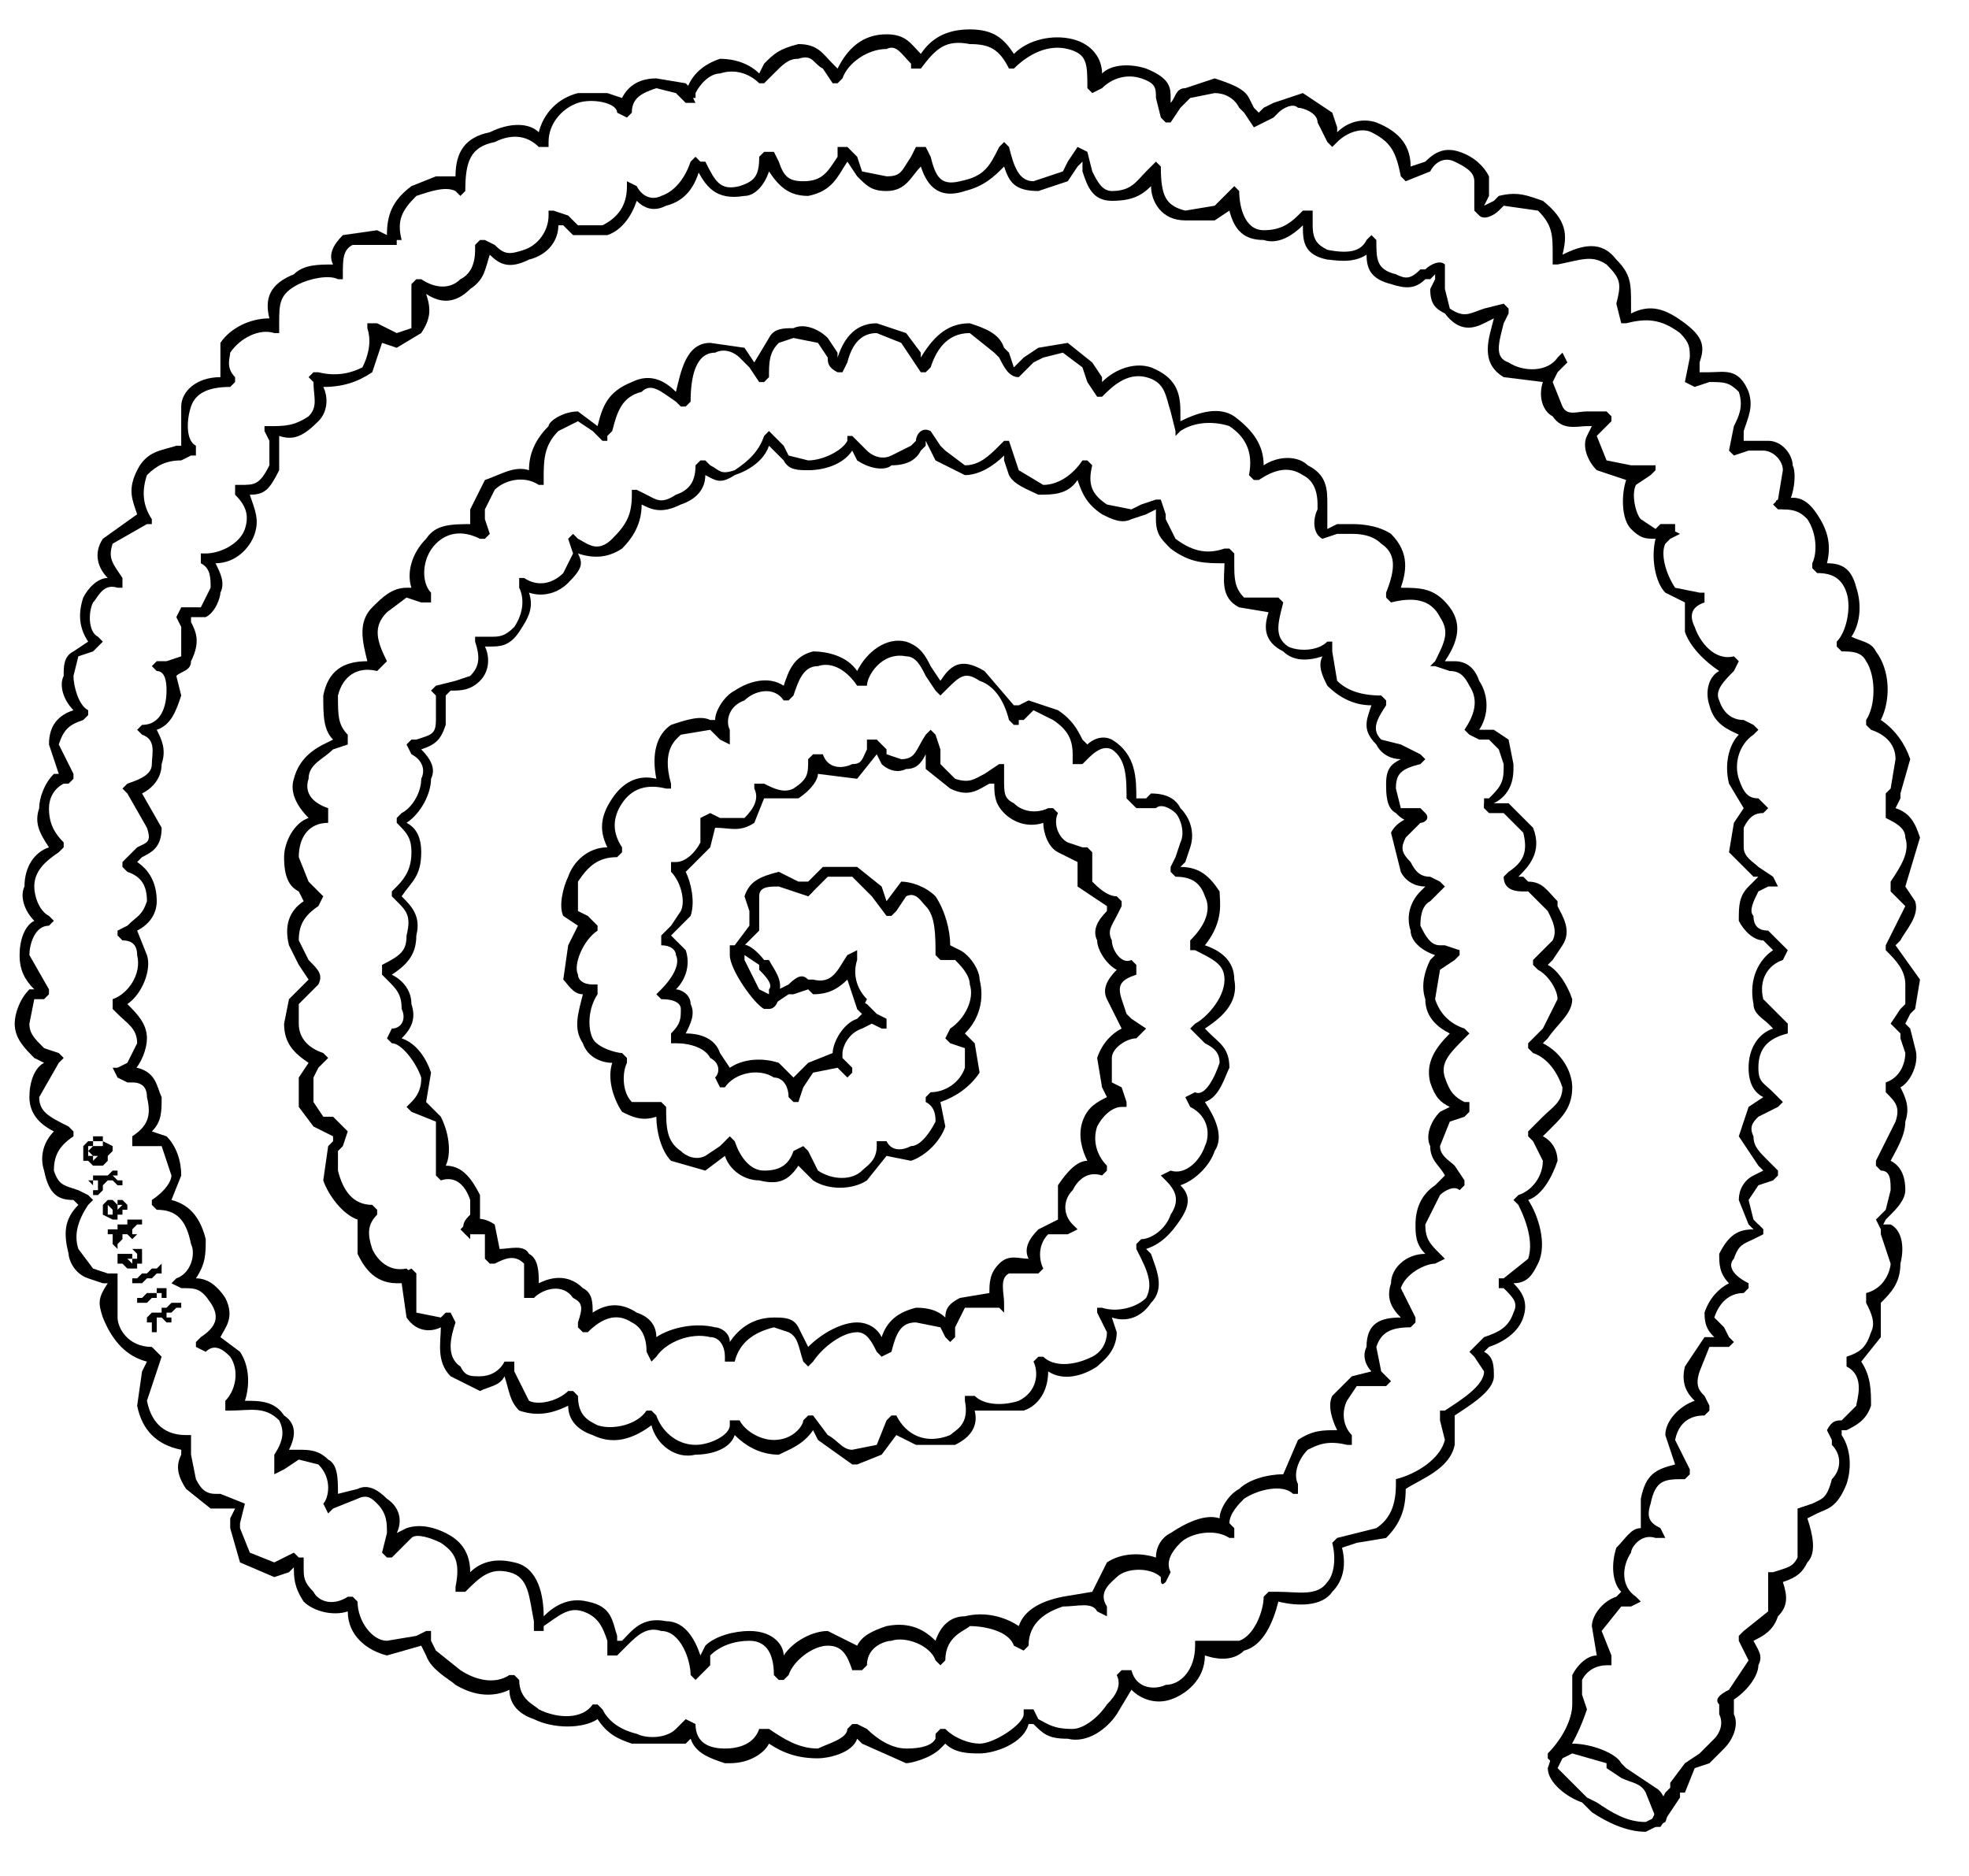 <svg xmlns="http://www.w3.org/2000/svg" viewBox="0 0 402 383"><path d="M336 374c-4 0-8-2-11-4l-2-2c-3-1-7-4-7-7l1-3c0-1 1-2 4-2 4 0 9 2 10 4l1 1 6 4c2 1 3 5 2 7l-4 2m-15-16l-2 1-1 2 6 6 2 1c3 2 6 4 10 4l2-1-2-5c-1-2-3-2-5-3l-3-2v-1l-7-2"/><path d="M317 360l-1-1v-1c3-3 5-7 5-10v-2-4c1-2 3-4 5-4l-1-6c0-2 2-5 5-6l1-1c-2-2-2-6-1-9 2-2 3-4 5-4v-6c1-5 3-6 7-7l-2-6c0-3 3-6 6-7-1-1-3-3-2-7l4-6h2c-1-1-2-2-2-5 1-3 3-5 5-6-2-2-2-4-2-6 2-4 4-5 7-5l1-1 1 1v1l-2 1c-2 1-3 1-4 4-1 1-1 3 3 5v1l-1 1c-3 0-5 2-6 5l2 2 1 2 1 1-1 1h-4l-2 5c-1 3 0 4 1 5l1 2v1l-1 1c-1 0-5 0-6 5l2 4 1 2v1l-1 1c-4 0-6 0-7 5-1 3 0 4 2 5l1 2h-2c-3-1-5 2-5 3-2 3-2 7 1 9l1 1-2 1h-2l-4 5 2 5v2h-1c-2 0-4 1-5 3v3l1 3c-1 3-3 8-6 11h-1M338 373l-1-1 1-2 2-4 1-1v-1l3-4 3-2 3-3c1-1 2-3 1-5v-2c-1-1 0-2 2-3l4-6-2-4v-1l1-1 5-4v-7-1h1c3-1 4-1 5-3v-10l3-1c2-1 3-1 4-5 2-2 2-5 0-7v-1l-1-2c1-2 2-2 3-2l3-3c0-1 2-6-2-8v-1-1c3-1 4-2 5-5 1-2 0-4-1-6v-1-1c4-1 5-5 5-6l-2-6v-2h2c2 1 3 4 2 8 0 4-2 6-4 8v7l-4 5c2 3 2 6 2 9-1 3-3 4-5 5h-1v1c2 3 2 7 1 10-2 5-4 5-6 6l-2 1c1 3 2 7 0 9-1 2-2 3-5 4 1 3 1 5-1 7-1 3-3 4-5 5 1 2 2 3 1 5 0 2-2 5-5 7v3c1 2 0 5-2 7l-3 3-3 1-2 5h-1v1l-4 6h-1"/><path d="M359 252l-1-1-1-1-2-5c0-2 1-4 3-5l2-1-1-1-4-6 2-6 3-2c-2-1-3-3-3-6 0-4 2-7 5-8l-1-1c-1-1-3-2-3-4-1-5 1-9 4-11l-2-2c-2 0-4-2-5-4 0-3 0-5 2-7l2-2h-1l-5-5 1-6 2-3-3-5c-1-4 0-8 2-10-2-1-5-2-6-6-1-3 0-6 2-7-3-2-6-5-7-8v-6l-4-2c-2-2-3-7-2-11l3-2 2 1-2 1-1 1c-1 2 0 6 2 9l5 1h1v2c-3 1-3 3-2 5 1 3 4 7 8 6l1 1-1 2c-2 2-4 4-3 6 1 3 3 4 5 4l2 1 1 1-1 1c-3 2-4 6-3 9s2 4 4 4l1 1 1 1-1 1c-2 0-3 1-4 3v4c0 2 2 3 3 4l3 2 1 2h-2l-2 1c-1 2-2 4-1 5 0 2 1 3 3 3l4 4-1 2c-3 1-5 4-4 8l3 3 2 2v2c-4 1-6 3-6 7 0 3 1 3 3 5l1 1 1 1-1 1-4 2c-1 1-2 2-1 4 0 2 1 3 3 5l2 2v1l-1 1-3 1-2 3 1 4 2 2-1 1M384 251l-1-2 2-2 1-4c0-2 0-4-2-4l-1-1v-1l4-8c1-3 0-4-2-6v-2c3-1 4-4 4-6l-1-3v-1l-2-2 2-3 1-1v-4c0-3-2-5-4-7v-1l1-2 3-6-3-3v-1-1c2-3 4-6 3-9 0-2-2-3-4-4v-5l1-1 1-6c0-3-2-5-5-6l-1-1v-1c2-3 2-9 0-12-1-2-3-2-5-2l-1-1v-1c2-2 3-7 2-10s-3-4-6-4l-1-1v-1c1-2 1-6-1-9-1-1-2-2-5-2l-1-1c-1-1 0-1 1-1 3-1 5 0 7 3s3 6 2 10c3 0 5 1 6 5 1 3 1 7-1 10 2 1 4 1 5 3 3 4 3 10 1 14 3 2 5 5 6 8l-2 7v1l-1 2c3 1 4 3 5 6l-3 10 2 3c1 3-2 6-3 8l-1 1 5 7-1 6-1 1-1 2 1 1 1 4c1 3-1 7-3 8 1 2 2 4 1 7 0 3-2 6-3 8 2 1 3 3 3 6 0 2-2 4-3 5l-1 1-1 2"/><path d="M338 110c-2 0-3 0-5-2s-2-7-1-10l-6-2c-2-2-3-5-2-7l1-2h-1c-2 0-5 1-7-2-2-1-3-4-2-7l-8-1c-5-3-3-8-2-12l-2 1c-2 1-5 2-8-2-2-1-3-2-3-5l1-2v-1l-1 1h-1c-2 2-4 2-7 1-4-1-5-3-5-6-3 2-7 1-8 1-5-1-5-4-5-7-2 2-5 4-8 3-4 0-6-2-7-6l-3 2h-6c-5 0-7-4-7-7-2 2-4 3-8 3s-5-3-6-6v-2l-1 1-2 3-6 2c-5 0-6-2-7-5-2 2-4 4-8 5-6 2-8-2-9-5-2 2-3 5-7 5-3 0-4-1-6-3l-2-3c-2 3-3 6-8 7-4 0-6-2-8-5-1 3-3 5-5 5-6 1-8-2-10-6l1-1h1c2 4 3 6 7 5 3-1 4-2 4-6l1-1h2l1 2c1 3 2 4 5 4 4 0 5-2 7-5v-2h2l2 2 1 3 5 1c3 0 3-1 5-4l1-2h2l1 2c1 4 2 6 6 5 5-1 6-3 8-7l1-1 1 1c1 4 2 7 5 7l6-2 1-2 2-3 2 1 1 4c1 2 2 4 4 4 4 0 5-2 7-4l1-1 1-1 1 1c0 6 1 8 5 9l6-1 2-2 1-1 1-1 1 1c0 3 1 8 5 8 3 0 5-1 7-3l1-1h2v3c0 3 1 4 3 5 5 1 7 0 8-2l1-1 1 1c0 4 0 6 4 7 2 1 3 1 5-1h1c1-1 3-2 4-1v5l1 4c3 2 4 1 7 0l4-1 1 1v1l-1 2c-1 4-2 7 1 8 3 2 8 2 10-1l1-1 1 2-2 2-1 2 2 5c1 2 3 1 5 1h4l1 1v1l-3 3 2 5 5 1h5v1l-1 1-3 2c-1 2 0 6 1 7l3 2 1-1h3v2h-1l-1 1h-2"/><path d="M363 104l-1-1 1-1 1-6c0-2-2-4-4-4h-3l-3 1-1-1 1-5c1-2 2-4 1-7-2-2-3-2-6-2l-3 1-2-1 1-5c0-2 0-3-2-5-4-3-7-3-11-2h-1l-1-4c1-4 1-5-2-8-3-2-5-1-10 0h-1v-1-1c0-4 0-6-3-9l-7-1-1 1c-1 1-3 2-4 1l-1-1v-4-2c0-2-2-3-4-4s-4 0-5 2l-5 2-1-1c-1-5-2-7-6-9-2-1-5 0-7 2l-1 1-1-1-1-2-1-2c0-2-3-3-4-3-1-1-3 0-4 1l-1 1-4 2-2-3-1-1c-1-2-3-3-5-3l-5 1-2 2-2 3h-1l-1-1-1-4c0-2 0-3-3-4s-6 0-8 2l-2 1-1-1c0-5 0-7-4-8s-8 1-11 4h-1c-2-4-4-5-8-5-5-1-7 1-10 5h-1-1v-1c-2-2-3-4-5-3-4 0-8 3-9 6l-1 1h-1l-2-3c-2-1-2-3-5-2-2 0-3 1-5 3l-2 2h-1c-2-2-5-3-8-2-2 0-4 2-5 4v1h-1c-1 1-1 0-1-1 1-4 4-6 7-7 3 0 6 1 8 3l1-2c2-2 3-3 7-4 4 0 5 2 7 4l1 1c2-4 5-7 10-7 4 0 5 2 7 4 2-3 5-5 10-5s7 2 9 5c3-3 8-4 12-3s6 4 6 7c2-2 6-2 9-1 5 2 5 4 5 6v1c1-1 1-3 3-3l6-2c3 1 6 2 7 4l1 2 1 1 1-1 2-1 6-2 6 4 1 3v1c2-2 5-3 8-2 5 2 7 5 7 9l3-1c2-2 4-3 7-2s5 3 6 5v4l-1 2 2-1 1-1c4-1 6 0 9 1 5 4 5 7 4 11 4-2 8-3 11 1 3 3 3 5 3 9v2c4-2 7-1 11 2s4 5 3 8v2h2c3 0 6-1 8 4 1 3 0 5-1 8v2h5c3 0 5 3 5 5 1 2 0 8-2 9h-1M25 220h-1l-1-2h1l2-1 2-4c0-3-2-4-4-6l-1-1v-1-1c3-1 6-5 5-9 0-2-1-3-3-3l-1-1v-1l2-1c2-2 3-2 4-5 0-3-1-5-4-6l-1-1v-1l3-3c2-1 3-1 2-4l-4-7-1-1 1-1c3-1 5-2 5-4s1-5-2-6l-1-1 1-1c4 0 5-4 5-7 0-1 0-4-2-4l-1-1 1-1h2l3-1v-6l-1-2 1-2h4l2-4c0-2 0-4-2-5v-2h1c3 0 7-2 8-5s0-5-2-7v-2h1c3 0 4 0 6-4v-5l-1-2v-1h1c3 0 5 0 8-2 2-2 1-4 1-7l-1-1 1-1h1c4 1 7 0 9-1 1-2 2-5 1-8v-1h2l4 2 3-1v-7-2l1-1h1c3 2 6 2 8 0 2-1 3-3 3-6v-1l1-1h1l2 1c2 2 3 2 6 1s5-4 5-7v-1h1l3 1 2 2h5c4-2 5-5 5-8v-1l2 1c1 2 3 3 5 2 3-1 5-4 6-7l1-1 1 1v1c-1 4-3 7-7 8-2 1-4 1-6-1-1 3-3 6-6 7h-7l-2-2h-1c0 3-2 6-6 7-4 2-6 1-8-1-1 3-1 5-4 7-3 3-6 3-9 1 1 3 1 5-1 8l-5 3-3-1-2 6c-3 2-6 3-10 3 1 2 1 5-1 7-3 3-5 4-8 3v7c-2 4-3 5-6 5 1 3 2 5 1 8s-4 6-8 6c1 2 2 4 1 6 0 1-1 4-3 5h-3v1c1 2 2 4 0 8 0 2-2 2-3 3l1 4c-1 3-2 6-5 7 1 2 2 4 1 7 0 3-2 5-4 6l4 7c0 4-2 5-4 6l-1 1c3 2 4 5 4 8s-2 5-4 6l2 5c1 3-1 8-4 10 2 2 4 4 4 7 0 2-1 5-3 7l-2 1"/><path d="M8 216H7c-2-2-4-4-4-7 0-2 1-5 3-7h1c-2-2-3-4-3-7s1-6 3-7c-2-2-3-5-2-7 0-4 2-7 5-8-2-3-3-5-2-8 0-2 1-5 3-7h1l-2-6c0-4 2-6 5-7-2-2-3-5-2-7 0-2 0-4 2-5l3-2c-2-3-2-6-1-9 1-2 3-4 5-4-2-2-3-5-1-8l7-5c-1-3-2-5 0-9s5-4 8-5h1v-8c0-3 3-6 8-6v-7c2-3 6-5 10-5-1-4 0-7 5-9 2-2 5-2 8-2-1-2 0-4 2-6l7-1 2 1c0-4 1-7 5-10l5-2h4c0-5 2-8 7-9 4-2 8-2 10 0 1-4 4-7 8-8h6l3 1c1-2 3-4 7-4l6 1 1 1v1l1 2h-2l-1-1-1-1-4-1c-3 1-5 2-5 5l-1 1-2-1c0-2-5-3-8-2s-6 4-6 8v1h-2c-2-2-5-3-9-1-5 1-6 4-6 10l-1 1-1-1c-2-1-5 0-8 1-3 3-4 5-3 9h-1v1h-9c-2 1-2 3-2 6v1h-1c-2-1-6 0-8 1-4 2-4 4-4 8v2h-1c-3-1-7 1-9 4 0 1-1 3 1 5v1l-1 1c-4 0-7 1-8 4s-1 7 1 8v2h-1l-2 1c-3 0-5 1-7 3-1 3-1 6 1 9v1h-1l-7 4c-1 3 0 4 2 7v2h-1c-3-1-4 2-5 3-1 2-1 6 1 7l1 1-1 1-1 1-3 1-1 4c0 2 1 6 3 7v1l-1 1c-3 1-4 2-5 5l3 6v1l-1 1h-1c-2 1-3 3-3 5 0 3 1 5 3 7v1l-1 1c-3 2-5 4-5 7 0 2 1 5 3 6l1 1-1 1c-3 0-4 4-4 6l4 7v1l-1 1H7l-1 5c0 2 1 3 3 5v2H8M160 343h-1l-1-1c0-5-2-7-5-7s-6 1-8 3v2l-2 2-1 1-1-1c0-3-2-9-6-9-3-1-5 1-7 3l-2 2h-1-1v-3c-1-3-2-5-5-6s-5 1-8 3v1h-2v-1-1c-1-5-1-9-5-10s-6 1-9 4h-2v-1c1-5 0-7-3-9-2-1-5-2-6-1l-2 2-2 2h-1l-1-1 1-4c0-2 0-4-2-6-1-1-2-2-4-1l-5 2-1 1-1-2c1-1 2-5-1-8l-4-1-3 2-2 1v-2-2c2-3 2-5 1-7-3-3-6-2-10-2h-1v-2c2-2 3-6 1-9-1-1-3-3-5-1l-2-1v-1l1-1c3-2 4-4 2-7s-3-3-6-3l-2-1 1-1c3-1 4-5 3-7-1-5-3-7-7-7l-1-1v-1c3-2 4-4 4-5l-2-6h-5-1v-2c3-2 4-4 3-8 0-2-1-3-3-3h-1l-2-1v-2h4c4 1 4 4 5 6 0 3 0 5-2 7l3 1c2 2 3 5 3 8l-2 5c4 1 6 4 7 8 0 3 0 5-2 8 2 0 4 1 6 4 2 4 0 6-1 8l4 3c2 3 2 7 1 10 3 0 6 0 8 3 3 2 2 5 1 7h2c2 0 4 0 6 2 2 1 2 4 2 7l4-1c2-1 4 0 6 2 3 2 3 5 2 7l2-1c3-1 6 0 8 1s5 3 5 8c2-2 5-3 9-2 5 1 6 7 6 11 2-2 5-4 9-3 5 1 5 4 6 7v1h1c2-2 4-5 9-4 4 0 6 4 7 7l1-2c2-2 6-3 9-3 5 0 7 3 7 5 2-3 6-5 9-5l6 3c1-2 3-3 6-4 5-1 8 1 10 3 1-3 3-5 6-5 4-1 8 0 11 2 1-3 4-5 9-6l6-1 3-6c3-2 7-2 10-1 0-2 1-4 3-5 3-2 7-4 10-3 0-2 2-5 4-6 2-2 6-3 9-3l3-7c3-2 5-2 8-2-1-2-2-5-1-7l4-4 4-1c-1-1-2-3-1-5 0-5 3-6 7-6-2-2-3-4-2-7 0-3 3-6 7-6-2-2-2-4-2-6 0-3 1-6 4-8l2-2c-1-2-3-3-3-6-1-2 0-5 2-7l2-1c-2-1-3-2-4-5-1-4 1-7 4-10-2-1-5-3-5-7-1-3 0-6 1-8l1-1c-3-1-5-3-5-5-1-3 0-6 2-8l1-1c-2 0-4-1-5-3l-2-8c1-2 3-3 6-4l1 1-1 1-3 3c-1 2-1 3 1 5 1 2 2 3 4 3l2 1 1 1-1 1-2 2c-2 1-2 4-2 5 1 2 2 4 4 4h1l3 1v1l-1 1-3 2-1 6c1 3 3 5 6 6l1 1-1 1c-3 3-5 5-4 8s2 4 4 5h1v2l-1 1-3 1-2 5c0 2 2 3 3 4l2 3v1l-1 1c-1-1-3 0-4 1l-3 6c0 3 1 4 3 6l1 1-2 1c-2 0-6 2-7 5l3 6v1l-1 1c-4 0-6 1-7 4l1 5 2 2-1 1h-6l-2 3c-1 2-1 5 1 7v2h-1c-4-1-6 0-8 1-2 2-3 5-2 7v2h-1c-2-2-7-1-10 1-1 1-3 3-3 5l1 1v2h-1c-3-2-8-1-10 1s-3 4-2 6l-1 2c-1 1-1 0-1-1-2-2-7-2-9 0-1 1-4 3-2 6v2l-2-1c-1-2-4-1-7-1-3 1-7 3-7 8l-1 1-2-1c-1-3-6-4-9-4-1 1-5 2-5 7l-1 1-1-1c-1-3-6-5-9-4-1 0-5 1-5 5l-1 1h-2c-1-3-2-5-5-5s-7 3-8 6l-1 1"/><path d="M149 360h-1c-3-1-6-2-7-5l-1 1h-11c-3-1-5-2-7-5-3 2-9 2-13 0-3-1-5-3-5-6-2 1-6 2-11-1-1-1-5-3-6-6l-1-2-7 2c-4-1-8-4-8-9-3 1-7 0-9-2-2-3-2-5-2-7l-1 1-3 1-7-3-2-7v-2l1-2h-3-2l-5-4c-2-3-2-5-1-7v-1c-5-1-8-4-9-9l1-7 1-2c-4-1-7-4-9-9-1-3-1-4 1-7h-1l-3-1c-3-1-4-4-4-5-1-4-1-7 2-10l-1-1c-3 0-5-1-6-6-1-3 0-6 2-8-2-1-5-3-5-7 0-3 1-6 3-7l-2-1v-2h2l3 1 1 1-1 1-4 7c0 3 2 4 6 6l1 1v1c-3 2-4 4-4 7 1 3 2 3 5 4l2 1 1 1-1 1c-2 3-3 6-2 9l3 4 3 1h2v2 7c0 2 2 6 7 6l1 1 1 1-1 3-2 6c1 5 4 7 8 7h1v4l1 5c1 2 2 3 4 3h1l5 2-1 4v1l2 5 5 2 2-1 2-1 1 1h1v2c0 2 0 3 2 5 1 2 4 3 7 1h1l1 1c0 4 3 8 6 8l6-1 2-1h1v2l1 2 5 4c3 2 7 3 10 1h1l1 1c0 4 3 5 4 6 4 2 9 2 11-1h1l1 1c1 2 3 4 7 5 2 1 6 1 8-1l1-1 1-1 2 1c0 4 3 5 6 5s6-1 7-4h2c3 2 6 4 10 4 2-1 6-2 6-4l1-1h1l2 1c2 2 5 4 8 4 1 0 5 0 6-2v-1l1-1h1c2 2 5 3 7 3 3 0 9-4 9-6v-1h2l1 2c2 1 3 2 7 2 2 0 5-2 7-5 2-2 3-4 2-6l1-1h2c1 4 5 4 7 3 3 0 6-3 6-8v-1h9c3-1 5-6 5-9l1-1h2c4 0 8 1 10-2 1-1 2-4 1-8l1-1 4-1 4-1c3-2 4-5 4-9v-1c4-1 9-4 10-8l-1-4v-1-1h1c3-2 8-5 8-8l-2-3-1-1 1-1 2-2c3-1 5-2 6-5 1-2 0-3-2-5h-1v-2h1l5-4c1-3 0-7-2-11l-1-1 1-1c3-1 5-4 5-7l-2-4-1-1v-1l3-3c2-2 4-3 4-6-1-3-3-6-6-7l-1-1v-1l3-3 3-6c0-2-2-5-4-6l-1-1v-1l2-2 2-2c1-2 0-4-1-6l-4-4h-1c-1 0-4 0-4-3l1-1c3-2 4-4 3-8l-4-4h-3l-1-1v-1h5l5 5c2 5-1 8-3 10h1l1 1c3 0 4 2 6 4v1c1 2 3 5 1 8l-2 3-1 1c2 1 4 4 5 7 0 3-3 5-5 8l-1 1c4 2 6 6 6 9 0 4-2 6-4 8l-2 2c2 1 3 3 3 5-1 3-3 7-6 8 2 3 4 9 2 13-1 2-2 4-5 4 2 2 3 4 2 7s-4 5-7 6l-1 1c2 1 2 3 2 5 0 3-5 6-8 8v6c-1 5-7 7-10 9 0 4-1 7-4 10l-6 1-3 1c1 4 0 7-2 9-2 3-7 3-11 2-1 4-3 9-7 10-2 2-5 2-8 1 0 5-4 8-7 9s-6 0-8-2l-3 5c-2 3-6 6-10 5-4 0-5-1-7-3h-1c-1 4-7 6-10 6-2 0-5 0-7-2l-1 1c-2 2-6 3-7 3l-9-4-1-1c-1 3-6 4-8 4-4 0-7-1-10-3-1 2-4 4-8 4"/><path d="M81 262c-5 0-7-4-8-6v-7c-3-1-6-5-7-8l1-7 1-1v-1l-2-1-2-1-3-4v-6l2-3c-3-2-5-4-5-8l1-5 2-2 2-2-2-3-2-4c-1-4 0-7 3-9l-1-2c-2-1-3-3-3-7 0-3 2-7 5-8-2-2-4-5-3-8 1-4 4-6 6-7l2-1c-2-2-2-5-2-9 1-5 4-7 9-7-1-4-2-8 1-11 2-2 4-4 7-4h1c-1-3 0-7 3-10 2-3 5-3 10-3h-1v-3l3-6c3-1 6-3 9-2 0-3 1-6 4-9 0-1 3-3 6-3l4 3c1-4 2-7 7-9 4-2 7 0 9 2 1-4 2-10 7-10l7 1 2 3 3-5c1-2 3-2 5-2 2-1 5 0 7 2l2 3v1c1-3 3-7 8-7l6 2 3 4v1c3-5 6-7 10-7 3 1 6 2 7 5l1 1 1 3 2-2 3-2 6-1 5 4 2 3v1c3-3 7-4 10-3 5 2 6 5 6 9v2c4-2 8-3 11-1 4 3 6 6 6 10 3-2 7-2 9 0 4 2 4 5 4 8v5l2-1h3c1 0 5 0 8 2 4 4 3 8 2 11 4 0 7 0 10 4s1 8-1 11h2c2 0 4 1 5 4 2 3 2 7 0 10h3l3 2 1 5v1c0 4-2 6-4 7v1h-2v-2h1c2-2 3-3 3-6v-1l-1-3-2-2h-2l-2-1-1-1c2-3 3-6 1-9-1-2-2-3-4-3l-3-1h-1l1-1c2-4 3-6 1-9-2-4-6-4-10-3l-1-1v-1c2-5 2-8-1-10-2-2-5-2-6-2h-3l-3 1c-2-1-2-4-1-6v-1c0-3-1-5-3-6-3-2-6-1-9 1h-1l-1-1c1-5-1-8-4-10-3-1-7-1-10 1l-1 1v-1l-1-4c-1-3-1-6-5-7s-7 2-9 4h-1l-2-3-1-3-4-3-4 1-2 1-3 3c-2 0-3-2-4-4l-1-1-5-4c-5 0-7 4-8 7l-1 1h-1l-2-3-2-3-5-2c-3 0-5 2-6 6l-1 2h-1c-2-1-2-2-2-3l-2-3-5-1-3 1c-2 2-2 4-2 7l-1 1h-1l-2-3-2-2c-1-1-3-2-5-1-4 0-5 5-5 10l-1 1h-1l-1-1c-3-2-5-4-7-2-4 1-5 4-6 8l-1 1v1h-1l-2-2-3-2-4 2c-3 3-3 6-3 10v1h-1c-3-2-7-1-9 1l-2 4v2l1 3-1 1h-1c-4-2-7-1-9 1-3 3-3 8-1 10v2h-2l-3-1-4 3c-3 3-2 6 0 10l-1 1-1 1c-4-1-7 1-8 5 0 4 0 6 2 8v2l-3 1c-2 2-5 3-5 6-1 3 1 5 4 6v3c-4 0-6 3-6 7l2 5 3 3-1 2c-3 2-4 4-4 7l2 4c2 2 3 3 2 5l-2 2-2 2v4c0 3 2 5 5 6l1 1-2 2-1 2v5l2 3h2l3 3-1 3-1 1v4c1 4 3 7 7 7l1 1v1c-2 2-2 4-1 7 0 0 2 5 7 4l1 1v1l-3 1"/><path d="M96 253l-1-1c-1-2 0-3 1-4v-3c-1-3-3-5-6-4l-1-1v-1-10l-5-2-1-1 1-1c2-2 2-4 2-5-1-3-4-7-6-7l-1-1 1-2c2 0 3-2 2-4 0-3-1-4-3-6l-1-1v-1-1c4-2 5-3 5-6 1-4 0-5-2-7l-1-1v-1l1-1c2-2 3-4 3-7s-1-4-3-6v-1l1-1c2-1 4-4 4-7 1-2 0-4-2-5l-1-2 1-1h1c3-1 4-1 4-4v-5l-1-1 1-1 4-1 3-1c2-2 2-4 1-7v-1h3c2 0 3 0 5-2 2-3 2-6 1-8v-2h1c3 2 6 1 8-1l2-4-1-3 1-1 1 1c2 1 4 3 7 0s4-5 4-9v-1h1l2 1c2 1 3 2 6 0 3-1 4-3 4-6l1-1h1l1 1c2 1 2 2 5 1 3-2 5-4 6-7l1-1 1 1 2 2 1 2 4 1c3 0 7-2 8-4v-1h1l2 2 1 1c1 1 3 2 5 1l4-2 1-1c0-1 1-3 3-2l2 3 1 1 4 3c3 0 5-2 7-4l1-1h1l1 3 1 3 5 3c3 0 6-2 8-5h1l1 1c-1 4 0 6 3 8l5 1 2-1 3-1h1l1 3v1l2 4c4 3 7 3 10 2h1l1 1v2c0 3 0 5 2 7h7l1 1c-1 4-2 7 1 9 2 1 6 1 8-1h1v2l1 6c2 2 5 3 9 3l1 1v1c-2 3-3 5-1 7l4 1 4 2 1 1-1 1c-4 1-5 2-5 5l1 4h4l1 1c1 1 0 2-1 2-3 0-4-1-5-2-2-1-2-4-2-6 0-3 1-4 3-5-2 0-4-1-5-3-3-3-2-5-1-8-4 0-7-2-9-4-1-2-2-4-1-6-3 1-6 1-8-1-4-2-4-5-3-8l-6-1c-4-2-3-6-3-9-4 0-7 0-11-3-2-2-3-3-3-6v-1-1l-2 1-3 1c-2 1-4 0-6-1-3-2-4-4-5-7-2 3-5 3-8 3-2-1-5-2-6-4l-1-3v-1c-2 2-5 4-8 4l-6-3-1-2-1-2v1l-1 1c-1 2-3 3-6 3-1 1-4 1-7-1l-1-2c-2 3-6 4-9 4-2 0-4 0-5-2l-2-2-1-1c-1 3-4 5-7 6-3 2-4 1-6 0 0 3-2 5-5 6-4 2-6 1-8 0 0 3-1 6-4 9-3 2-6 2-9 1 1 2 1 3-2 6-2 2-5 3-8 2 1 3 0 5-2 8s-4 3-6 3h-1c1 2 1 5-1 7s-4 2-6 2l-1 1v6c-1 3-2 4-5 5 2 2 3 4 2 6 0 3-2 7-5 9 2 1 3 3 3 6 0 5-2 6-4 9 2 2 4 4 3 8 0 4-2 6-5 8 2 1 4 3 4 6 1 3 0 5-2 7 3 1 5 4 6 7l-1 6 3 3c2 4 2 8 1 10 3 0 5 2 7 6v5l-1 1-1 1v2"/><path d="M175 299h-1l-7-5-1-2c-2 3-5 4-7 5-4 0-7-2-9-4-1 3-5 4-8 4-4 1-8-2-9-6-4 3-8 4-12 2-3-1-5-3-5-6-4 2-7 2-10 1-2-2-2-4-3-7-1 2-3 2-5 3l-6-3c-3-3-2-7-2-10-2 1-5 1-7-2l-1-7h-1l-1-1 1-1h1l2-1 1 1v1 7l5 1 1-1h1l1 2c-1 3-2 7 1 9 1 2 2 2 4 2s4-1 5-3h2v2l3 6c2 1 6 0 8-2h1l1 1c0 4 2 5 4 6 3 1 8 0 10-3h1l1 1c1 3 4 6 8 6 3 0 7-2 7-4v-1h2c1 2 4 4 7 4 4 0 6-3 6-4l1-1h1l3 4c2 1 3 3 5 3l5-1 2-5 1-1h1c2 4 6 6 11 4 1-1 4-2 3-7v-1h2c2 2 6 2 9 1 4-2 4-6 3-8l1-1h1c2 2 6 2 10 0 2-1 3-3 3-5l-1-2-1-2v-1h1c3 1 7 0 9-2 1-2 1-4-1-8l-1-2v-1l1-1c2 0 5-2 6-5 2-3 1-5-1-7l-1-1 2-1c3 1 6-2 7-5 1-2 1-6-3-8l-1-2 2-1c2 1 4-3 5-6 0-2-1-3-3-4l-2-2-1-1 1-1c2-1 6-5 6-9 0-3-2-4-6-6h-1v-1-1c1-1 5-5 3-9-1-3-3-4-6-4l-1-1v-1l1-2 1-3c1-2 0-5-1-6s-3-2-4-1h-4l-2-2c0-4 0-8-3-10-2-1-4 1-5 2l-1 1h-1-1v-1-1c0-3-1-5-4-7l-4-2-2 2h-1v1h-1l-1-1c-1-4-3-7-6-8-3-2-4-1-7 2l-1 1-1-1-2-3c-1-2-2-4-4-4-5-1-8 4-8 6h-1-1c-2-3-5-5-8-4-3 0-4 3-5 6l-1 1h-1c-2-3-6-2-8 0-3 1-4 4-3 6v3l-2-1-2-2-6 1c-1 1-4 3-2 10v1h-1c-4-1-7 0-9 3s-2 6 0 9v1l-1 1c-4 0-6 2-8 5v6l2 1 1 1 1 1v1c-3 2-5 7-4 9 0 1 1 2 3 2h1v2c-2 3-2 7-1 9s5 3 6 3l1 1v1c-1 2-1 6 1 8h6l1 1c0 4 0 7 3 9 1 1 3 2 5 1l3-2 1-1 1-1 1 1c1 3 3 6 6 6s5-1 6-4l2-1 1 1 2 4c3 2 7 2 9 0 1-1 3-2 3-5v-1h2c1 2 3 2 5 1 2 0 4-3 5-5 0-1 0-3-2-4v-1l1-1c3 0 6-2 7-5v-4l-3-1-1-1 1-2c3-2 5-6 4-9 0-2-2-4-3-5h-3l-1-1c0-4 0-8-2-10-1-1-2-3-4-2l-2 3-1 1h-1l-3-4-4-4h-5l-3 3-1 1-1-2 4-4h7l5 4 1 3 3-4c2 0 5 1 7 3 2 3 3 7 3 10l2 1c2 1 4 4 4 6 1 4 0 8-3 11l2 2 1 6c-2 3-5 5-8 6l1 5c-1 3-4 6-7 7l-5-1-4 5c-3 2-8 2-11 0l-3-3c-2 3-4 4-8 3-3 0-6-2-7-5l-4 3-7-2c-2-2-3-6-3-9-3 1-5 0-7-1-2-3-3-7-2-10-2 0-5-1-6-4-2-3-1-6 0-10-2 0-3-2-4-3l1-7 2-4-3-2c-1-2 0-6 1-8 1-3 4-6 8-6-2-4-1-7 1-10s5-5 9-4c-1-5 0-9 3-11 3-1 6-2 8-1h1c0-2 2-5 4-6 3-2 7-3 10-1 1-3 2-6 6-7 3 0 7 1 9 4 2-4 6-7 10-6 3 1 4 3 5 5l2 3c2-3 4-5 9-2l6 7h1l2-1 6 2c3 2 4 4 5 6l1 1c1-1 3-2 5-1 5 3 5 8 5 12h2l1-1c3 0 5 1 6 3 2 2 3 5 2 8l-1 3-1 1c4 0 6 2 8 5 0 2 1 6-3 11 3 1 6 3 6 7 1 5-3 8-6 10l1 1c2 2 4 3 4 7-1 2-2 6-5 7 2 3 4 7 2 10-1 3-4 6-7 7 2 2 2 4 0 7s-4 5-7 6l1 1c1 3 3 7 0 10-2 3-5 4-8 3l1 3c0 4-3 6-4 7-3 2-7 3-10 1 0 4-2 7-5 8h-10c1 4-2 6-4 7h-8l-4-2-3 4-5 2"/><path d="M165 279l-1-1c-1-3-1-5-3-6l-3-1c-4 1-7 3-8 7h-2v-1c0-2-1-4-3-4-4-1-9 1-11 4l-1 1-1-2c0-3-1-5-3-6-3-2-6-1-9 2h-1l-1-1v-1c1-3 1-4-1-5-2-3-6-2-8 0h-2v-1-6c-2-2-4-1-6 0h-1l-1-1v-1-4h-4l-1-1 1-1c1-1 3-2 6 0l1 5c2 0 5-1 6 1 2 1 2 4 2 6 4-2 7-1 9 1 2 1 2 3 2 5 3-2 6-2 9 0 3 1 4 3 4 5 3-2 8-3 12-2 1 0 3 1 3 3 2-3 5-5 9-5 2 0 4 0 5 2l2 4c3-3 7-5 10-5 2 0 4 1 5 3 1-3 3-5 7-6 1 0 4 0 6 2 0-2 1-3 3-4l6-1c0-2 0-4 2-6s4-1 6-1c-1-2 0-4 2-6l4-2v-7c2-3 4-5 6-5-1-2-2-5-1-8s3-4 5-5l-1-2-1-6c1-3 3-5 5-6l-3-6c-1-2 0-4 2-6-2-1-4-4-4-6-1-2 0-4 2-6v-1l-6-4v-5l-4-2c-2-1-3-4-3-6-3 1-6 0-8-2s-2-4-2-6h-1c-2 1-4 3-8 1l-5-4v-3c-1 2-2 3-4 3-2 1-4 0-5-1l-1-2-4 5-8-1c0 1-1 3-4 5h-7l-2 5c-3 2-5 1-8 1l-1 4-5 5c1 2 2 6 1 9l-3 3-1 1 3 3c1 3 0 6-2 8 1 0 3 1 3 3 1 2 0 4-1 6 3 0 6 1 7 4l2 3c3-2 7-2 10-1l3 3 3-3 5-2c0-2 2-6 5-7l1-1-1-1v-2l2 1 2 2 2 1v2h-1l-2-1-2 1c-3 1-4 4-4 5v1l2 2v1l-1 1-2-2-5 1-2 3-1 3h-1l-1-1c0-2-1-4-3-4-3-2-8-1-10 2h-1l-1-2c1-1 1-3-1-4-1-2-4-3-7-3h-1v-2c2-2 2-3 2-5 0-1-1-2-4-2l-1-1 1-1c2-2 4-5 3-7 0-1-1-2-3-2v-2l2-2 2-3c1-2 0-6-2-8v-2h1c2 0 4-2 5-4v-4-1l2-1 2 1h5c2-2 3-4 2-6v-1h2c2 1 4 2 6 1 3-2 3-3 3-6l1-1h2c1 3 4 3 6 2 2 0 2-1 3-3v-2h2l2 2v1l3 1c3 0 3-2 5-5l1-1 1 1 1 3v3l3 3c3 1 4 0 6-1l3-2h1v3c0 3 0 4 2 5 2 2 5 2 7 1h1l1 1c-1 2 0 5 2 6l3 1h1l1 1v6c1 1 3 3 5 3l1 1v1l-1 2c-1 2-2 3-1 5 0 2 2 5 4 4l1 1v2c-3 1-4 2-3 5l1 3 1 1 3 2-1 1-1 1c-2 0-5 2-5 4v5l2 1 1 3v1h-1c-2 0-4 2-5 4-1 3 0 6 2 8v1l-1 1c-3-1-5 1-6 3-2 2-2 5 0 7l1 1-2 1h-4c-2 2-2 5-1 7l-1 1h-6c-2 1-1 4-1 6v2l-1-1h-7l-2 4v2l-1 1-1-1-1-2-5-1c-3 0-4 2-5 6l-2 1-1-1c-1-2-2-4-4-4-3 0-7 3-9 6l-1 1"/><path d="M157 206h-1c-2-1-7-8-7-11l1-1 1-1c2-1 5 3 5 3h1c1 2 3 4 2 7 0 2-1 3-2 3m-5-10l3 6 2 1v-1c1-1-1-3-2-4v-1l-3-2v1"/><path d="M150 195h-1v-2h1l3-4v-3l-1-3c1-3 3-4 7-5l4 2h2l1 2-1 1-3-1-3-1c-2 0-4 0-4 2v7l-4 4-1 1M176 207l-1-1-2-6c-2 2-4 3-7 3l-1-1-3 1h-1l-3 2h-2l1-2 2-1 2-1c2-2 3-2 4-1h1c4 1 5-2 7-5l2-1v2c-1 3 0 6 2 8l-1 2v1M19 238h2l1-1v-1l1-1v-1l-2-1v-1h-1-1v1h-1l-1 1v3h1l1 1m0-2zm2-2h-2l-1 1 1 1h1v-1h-1 1v1h1v-1 1h-1l-1 1v-1h-1v-1-1h1v-1h2v1c1 0 1 0 0 0M21 243v-1l1-1h1l1 1h1v-1h-1l-1-1h1v-1h-1l-1 1h-2-1v1h-1l1 1v-1h1v2h-1v1h1l1-1m-1 1zM23 249h1v-1h1v-1h1v-1l-1-1h-1v1h1l-1 1v-1l-1-1h-1l-1 1v2l2 1m-1-1v-1h-1 1v-1l1 1v1h-1M24 254l1-1v-1h1l1 1 1-1h-1v-1h-1 1l1-1h1v-1h-1-1-1v1h-1-1v1h-2v1h1v2l1 1v-1zM27 259h1v-1h1v-1-1-1h-1-1l1 1v1h-1v-1h-2-1v2h1l1 1h1m-1-2h1v1l-1-1v-1 1M30 261h1l1-1h1v-1-1l-1 1h-1l-1 1h-1l-1 1h-1v1h2l1-1M33 263h-1v1h1v1h1v-1-1h-1M30 266l1-1h1v-1h-2l-1 1h-1v1h2M37 266h-2l-1 1h-1v1h-1-1l-1 1v1h1v-1 3h1v-2-1h1l1 1h1v-1h-1v-1h1l1-1h1v-1"/></svg>